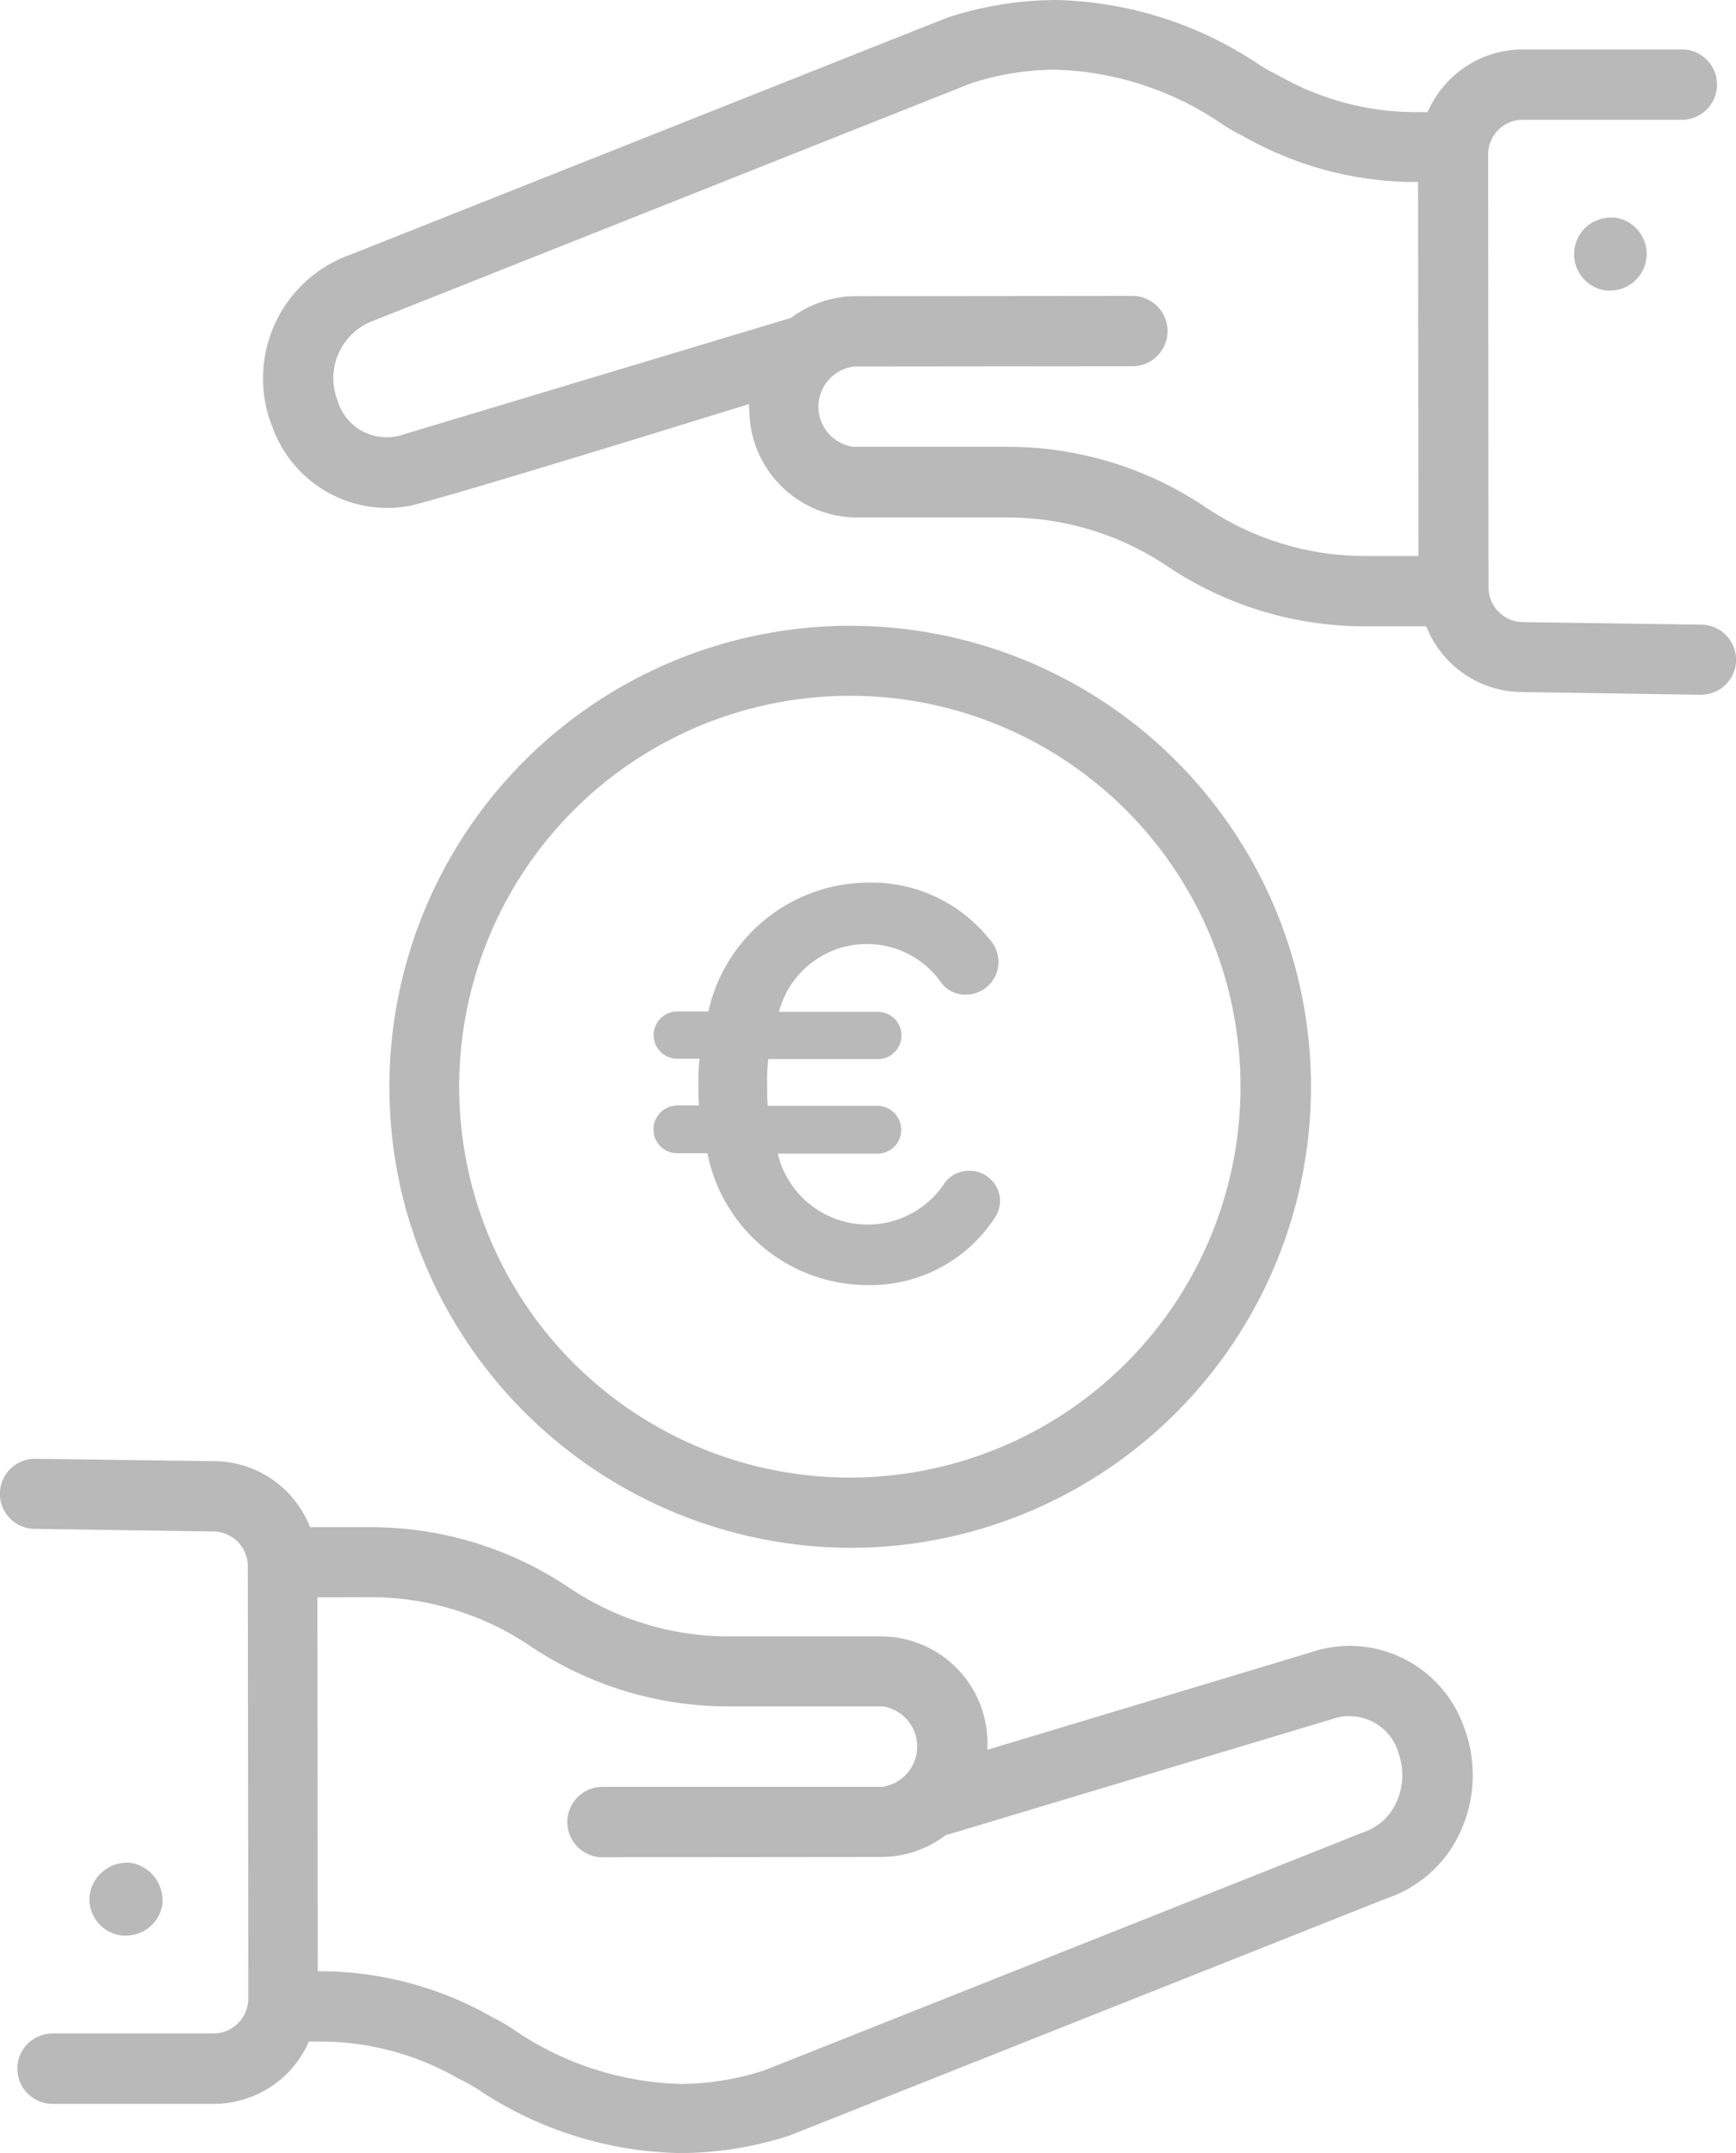 <?xml version="1.0" encoding="UTF-8"?>
<svg xmlns="http://www.w3.org/2000/svg" xmlns:xlink="http://www.w3.org/1999/xlink" width="32.106" height="39.804" viewBox="0 0 32.106 39.804">
  <defs>
    <clipPath id="clip-path">
      <rect id="Rectangle_351" data-name="Rectangle 351" width="32.106" height="39.804" fill="none"></rect>
    </clipPath>
  </defs>
  <g id="Groupe_17082" data-name="Groupe 17082" opacity="0.295">
    <g id="Groupe_15437" data-name="Groupe 15437" clip-path="url(#clip-path)">
      <path id="Tracé_11755" data-name="Tracé 11755" d="M34.539,12.06h0v0a.645.645,0,0,0-.624-.513L30.619,11.5a.644.644,0,0,1-.643-.643l-.007-8a.641.641,0,0,1,.638-.643h2.98a.651.651,0,0,0,0-1.3H30.608A1.92,1.92,0,0,0,28.883,2l-.036.073h-.218a5.117,5.117,0,0,1-2.549-.685,2.684,2.684,0,0,1-.347-.194A7.016,7.016,0,0,0,21.973,0a6.527,6.527,0,0,0-2.009.327L8.929,4.707A2.427,2.427,0,0,0,7.449,7.8l.04.105a2.259,2.259,0,0,0,2.534,1.446c.379-.081,2.561-.732,5.989-1.793l.287-.088.007.172a2,2,0,0,0,1.94,1.924h2.837a5.287,5.287,0,0,1,2.95.9A6.566,6.566,0,0,0,27.7,11.578h1.123l.035.078a1.913,1.913,0,0,0,1.755,1.137l3.288.05a.656.656,0,0,0,.14-.015.648.648,0,0,0,.5-.767M17.591,7.41a.752.752,0,0,1,.65-.635L23.39,6.77a.649.649,0,1,0,0-1.3l-5.148.005a2,2,0,0,0-1.163.4L9.905,8.032A.948.948,0,0,1,8.7,7.44l0-.011A1.131,1.131,0,0,1,9.3,5.95L20.4,1.542a5.091,5.091,0,0,1,1.563-.254,5.763,5.763,0,0,1,3.106,1.019,2.78,2.78,0,0,0,.338.192,6.45,6.45,0,0,0,3.133.865h.133l.007,6.914-.983,0a5.276,5.276,0,0,1-2.95-.9,6.563,6.563,0,0,0-3.671-1.119H18.223a.751.751,0,0,1-.632-.854" transform="translate(-2.447 0)" fill="#121211"></path>
      <path id="Tracé_11756" data-name="Tracé 11756" d="M44.417,6.045a.677.677,0,0,0-.075,1.349c.025,0,.077,0,.077,0a.677.677,0,0,0,.075-1.349.591.591,0,0,0-.077,0" transform="translate(-14.635 -2.023)" fill="#121211"></path>
      <path id="Tracé_11757" data-name="Tracé 11757" d="M37.513,45.724h0Z" transform="translate(-12.552 -15.3)" fill="#121211"></path>
      <path id="Tracé_11758" data-name="Tracé 11758" d="M24.963,43.985a2.252,2.252,0,0,0-.724.121l-5.978,1.8,0-.172a1.972,1.972,0,0,0-1.944-1.924H13.475a5.288,5.288,0,0,1-2.95-.9,6.564,6.564,0,0,0-3.672-1.119H5.732L5.7,41.709a1.955,1.955,0,0,0-.389-.57,1.918,1.918,0,0,0-1.359-.568l-3.3-.044a.647.647,0,0,0-.012,1.295h0l3.3.049a.643.643,0,0,1,.643.642l.009,7.995a.648.648,0,0,1-.643.643l-2.978,0a.649.649,0,0,0,0,1.3h2.99a1.919,1.919,0,0,0,1.718-1.078L5.71,51.3h.219a5.113,5.113,0,0,1,2.552.685,3.255,3.255,0,0,1,.361.2,6.943,6.943,0,0,0,3.735,1.176,6.608,6.608,0,0,0,1.363-.146c.224-.049.444-.108.654-.175l11.04-4.383A2.3,2.3,0,0,0,27,47.441a2.513,2.513,0,0,0,.067-1.976,2.244,2.244,0,0,0-2.1-1.48m-18.116-.9a5.279,5.279,0,0,1,2.95.9,6.572,6.572,0,0,0,3.671,1.119h2.857a.752.752,0,0,1-.019,1.488l-5.147,0a.649.649,0,1,0-.041,1.3h.041l5.151-.005a1.966,1.966,0,0,0,1.172-.4l7.163-2.152a.95.95,0,0,1,1.205.593l0,.014a1.2,1.2,0,0,1-.033.943h0a1.041,1.041,0,0,1-.637.558L14.149,51.827a5.059,5.059,0,0,1-1.568.256,5.744,5.744,0,0,1-3.1-1.017,2.63,2.63,0,0,0-.345-.2A6.461,6.461,0,0,0,6.01,50H5.877L5.87,43.087Z" transform="translate(0 -13.561)" fill="#121211"></path>
      <path id="Tracé_11759" data-name="Tracé 11759" d="M3.835,52.479a.7.7,0,0,0-.609-.732H3.183a.7.7,0,0,0-.694.6.676.676,0,0,0,.6.747h0c.025,0,.077,0,.077,0h0a.679.679,0,0,0,.673-.618" transform="translate(-0.831 -17.315)" fill="#121211"></path>
      <path id="Tracé_11760" data-name="Tracé 11760" d="M19.339,34.429a8.522,8.522,0,1,0-8.331-6.754l0,.01a8.565,8.565,0,0,0,8.329,6.744m7.068-10.041,0,.013a7.225,7.225,0,1,1-8.574-5.562v0a7.219,7.219,0,0,1,8.571,5.547" transform="translate(-3.621 -5.817)" fill="#121211"></path>
      <path id="Tracé_11761" data-name="Tracé 11761" d="M19.173,26.9H18.6a.437.437,0,1,0,0,.874h.412a3.615,3.615,0,0,0-.021.472c0,.133,0,.266.01.391h-.4a.446.446,0,0,0-.442.442v0a.439.439,0,0,0,.436.442h.562a3.023,3.023,0,0,0,2.982,2.437,2.741,2.741,0,0,0,2.306-1.205.575.575,0,0,0,.124-.36A.561.561,0,0,0,24,29.846a.551.551,0,0,0-.442.206,1.708,1.708,0,0,1-3.1-.524h1.85a.437.437,0,0,0,.433-.442h0a.444.444,0,0,0-.433-.442H20.273c-.011-.133-.011-.266-.011-.411a3.317,3.317,0,0,1,.021-.452h2.027a.437.437,0,0,0,0-.874H20.48a1.681,1.681,0,0,1,3.012-.524.551.551,0,0,0,.442.206.605.605,0,0,0,.606-.6.614.614,0,0,0-.164-.421,2.791,2.791,0,0,0-2.282-1.049,3.043,3.043,0,0,0-2.92,2.385" transform="translate(-6.074 -8.203)" fill="#121211"></path>
    </g>
  </g>
</svg>
